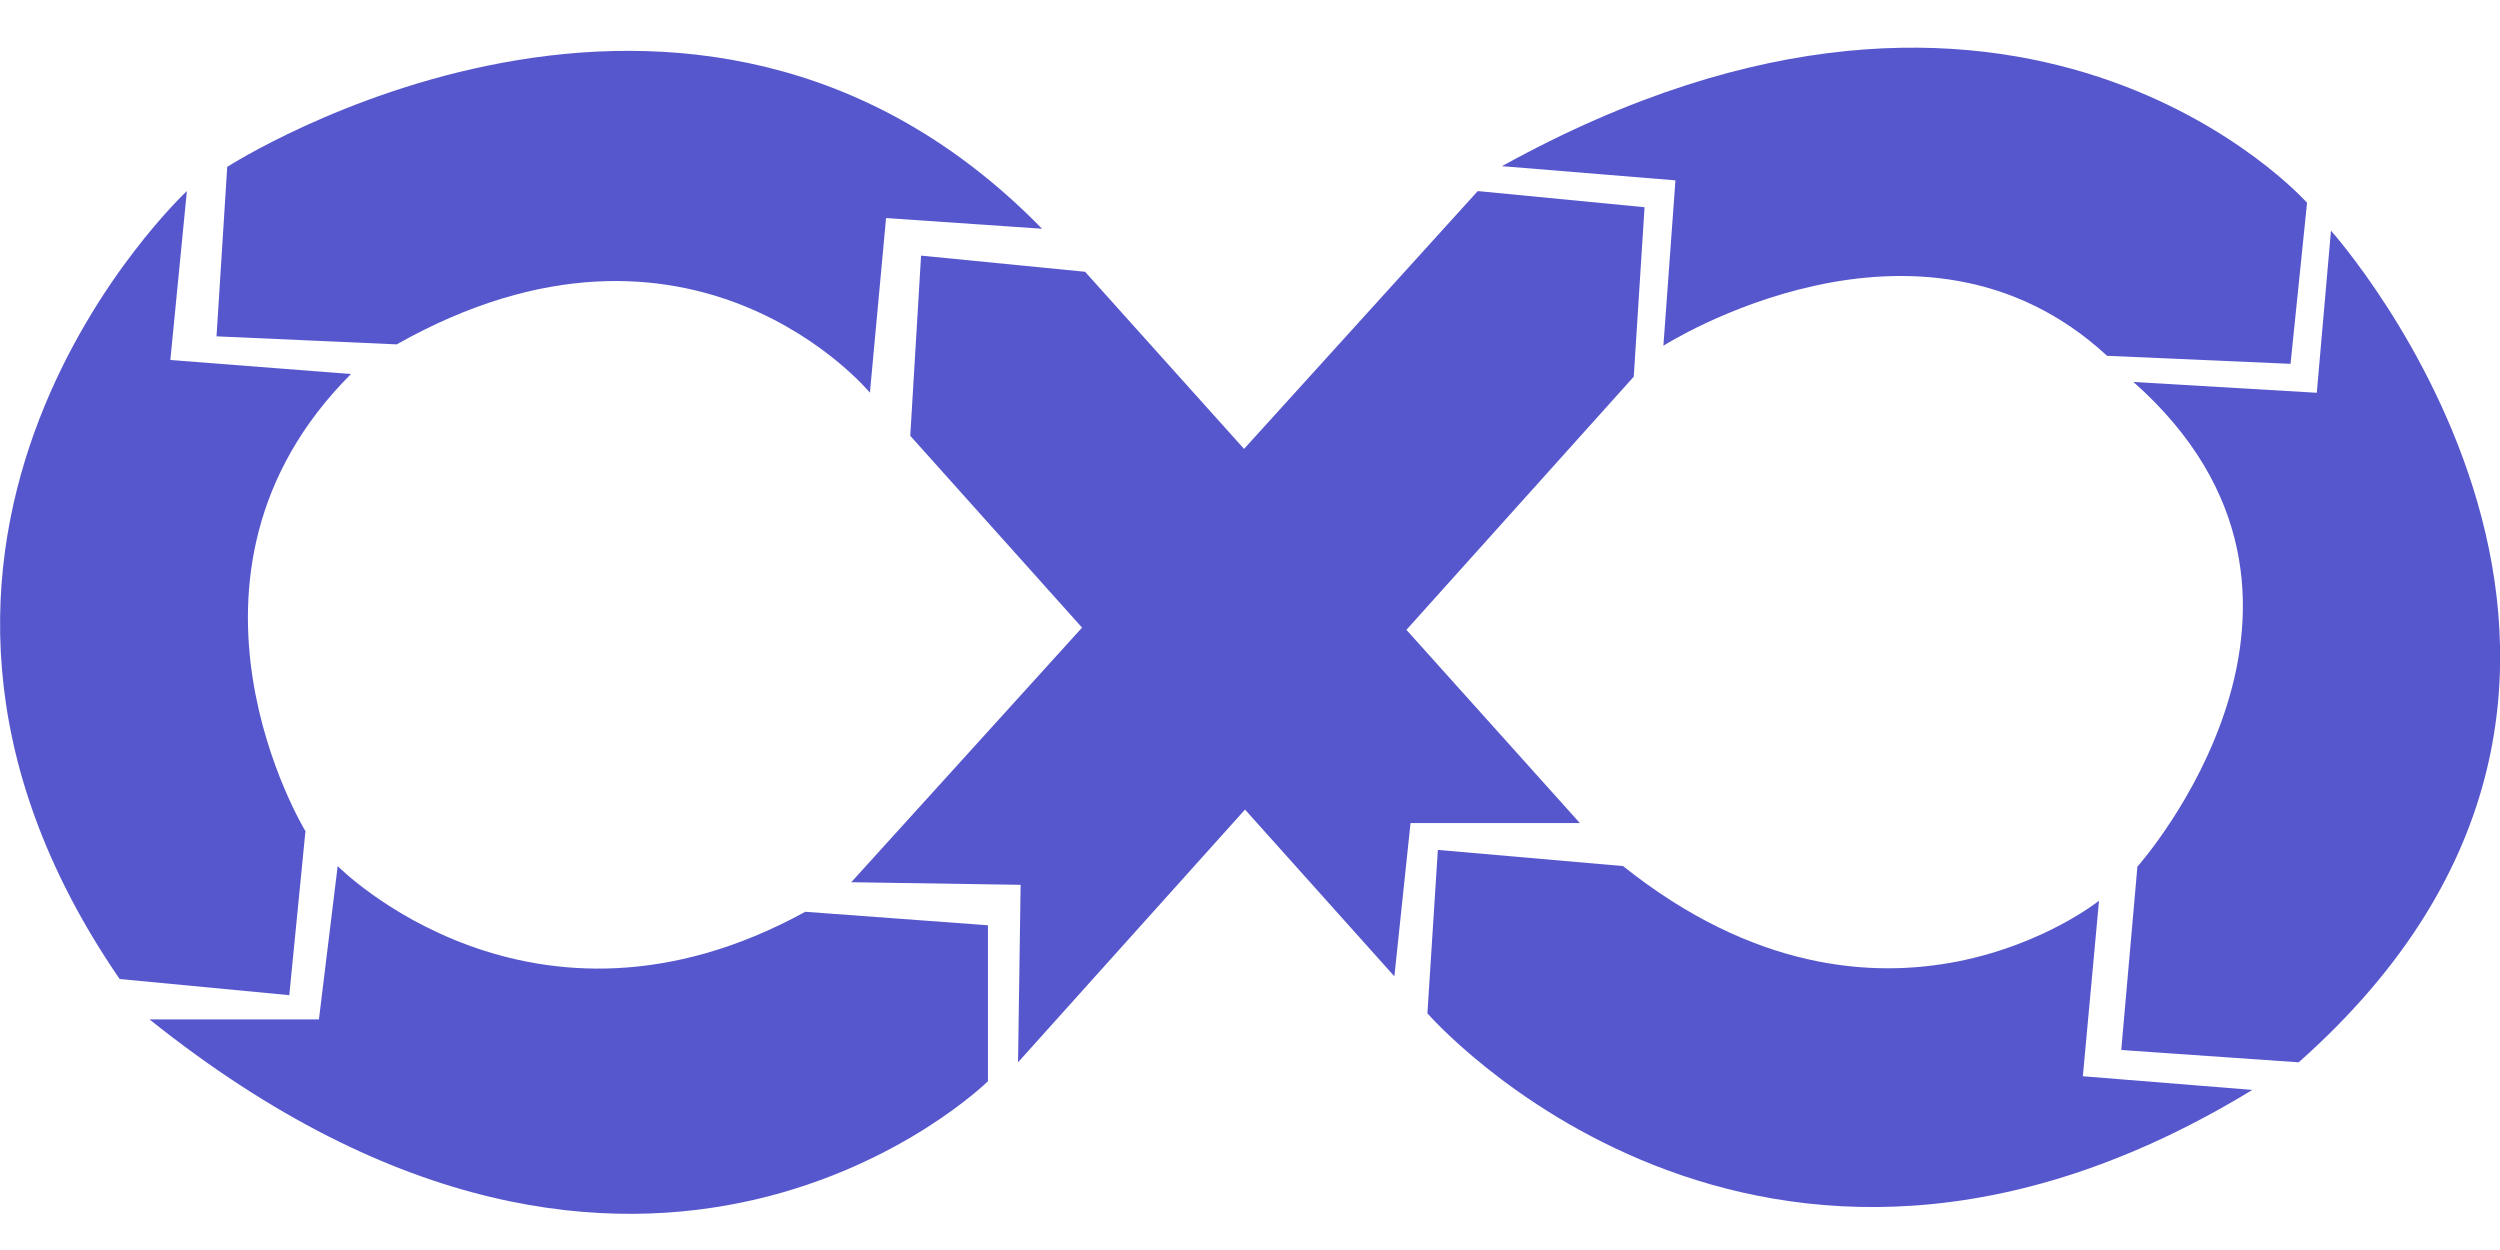 <svg width="28" height="14" viewBox="0 0 28 14" fill="none" xmlns="http://www.w3.org/2000/svg">
<path d="M9.019 10.212L11.065 10.363V12.11C11.065 12.11 7.243 15.874 1.674 11.417H3.572L3.782 9.7C3.782 9.7 5.948 11.898 9.019 10.212Z" fill="#5657CD"/>
<path d="M2.093 2.14C2.093 2.14 -2.063 6.01 1.34 10.965L3.24 11.146L3.421 9.309C3.421 9.309 1.675 6.447 3.931 4.189L1.908 4.032L2.093 2.14Z" fill="#5657CD"/>
<path d="M2.545 1.869C2.545 1.869 7.73 -1.473 11.671 2.562L9.924 2.442L9.743 4.398C9.743 4.398 7.755 1.99 4.443 3.857L2.425 3.767L2.545 1.869Z" fill="#5657CD"/>
<path d="M10.195 4.881L10.316 2.863L12.153 3.044L17.694 9.218H15.798L15.617 10.935L10.195 4.881Z" fill="#5657CD"/>
<path d="M9.534 9.881L16.551 2.14L18.419 2.321L18.298 4.219L11.402 11.898L11.431 9.91L9.534 9.881Z" fill="#5657CD"/>
<path d="M16.822 1.861L18.765 2.02L18.63 3.872C18.63 3.872 21.498 2.042 23.599 3.985L25.654 4.075L25.839 2.271C25.839 2.271 22.628 -1.348 16.822 1.861Z" fill="#5657CD"/>
<path d="M23.894 4.278L25.948 4.399L26.107 2.584C26.107 2.584 30.602 7.592 25.745 11.898L23.758 11.76L23.939 9.706C23.939 9.706 26.627 6.696 23.894 4.278Z" fill="#5657CD"/>
<path d="M18.178 9.7L16.104 9.519L15.987 11.349C15.987 11.349 19.669 15.596 25.226 12.207L23.328 12.054L23.509 10.088C23.509 10.088 21.092 12.026 18.178 9.7Z" fill="#5657CD"/>
</svg>
